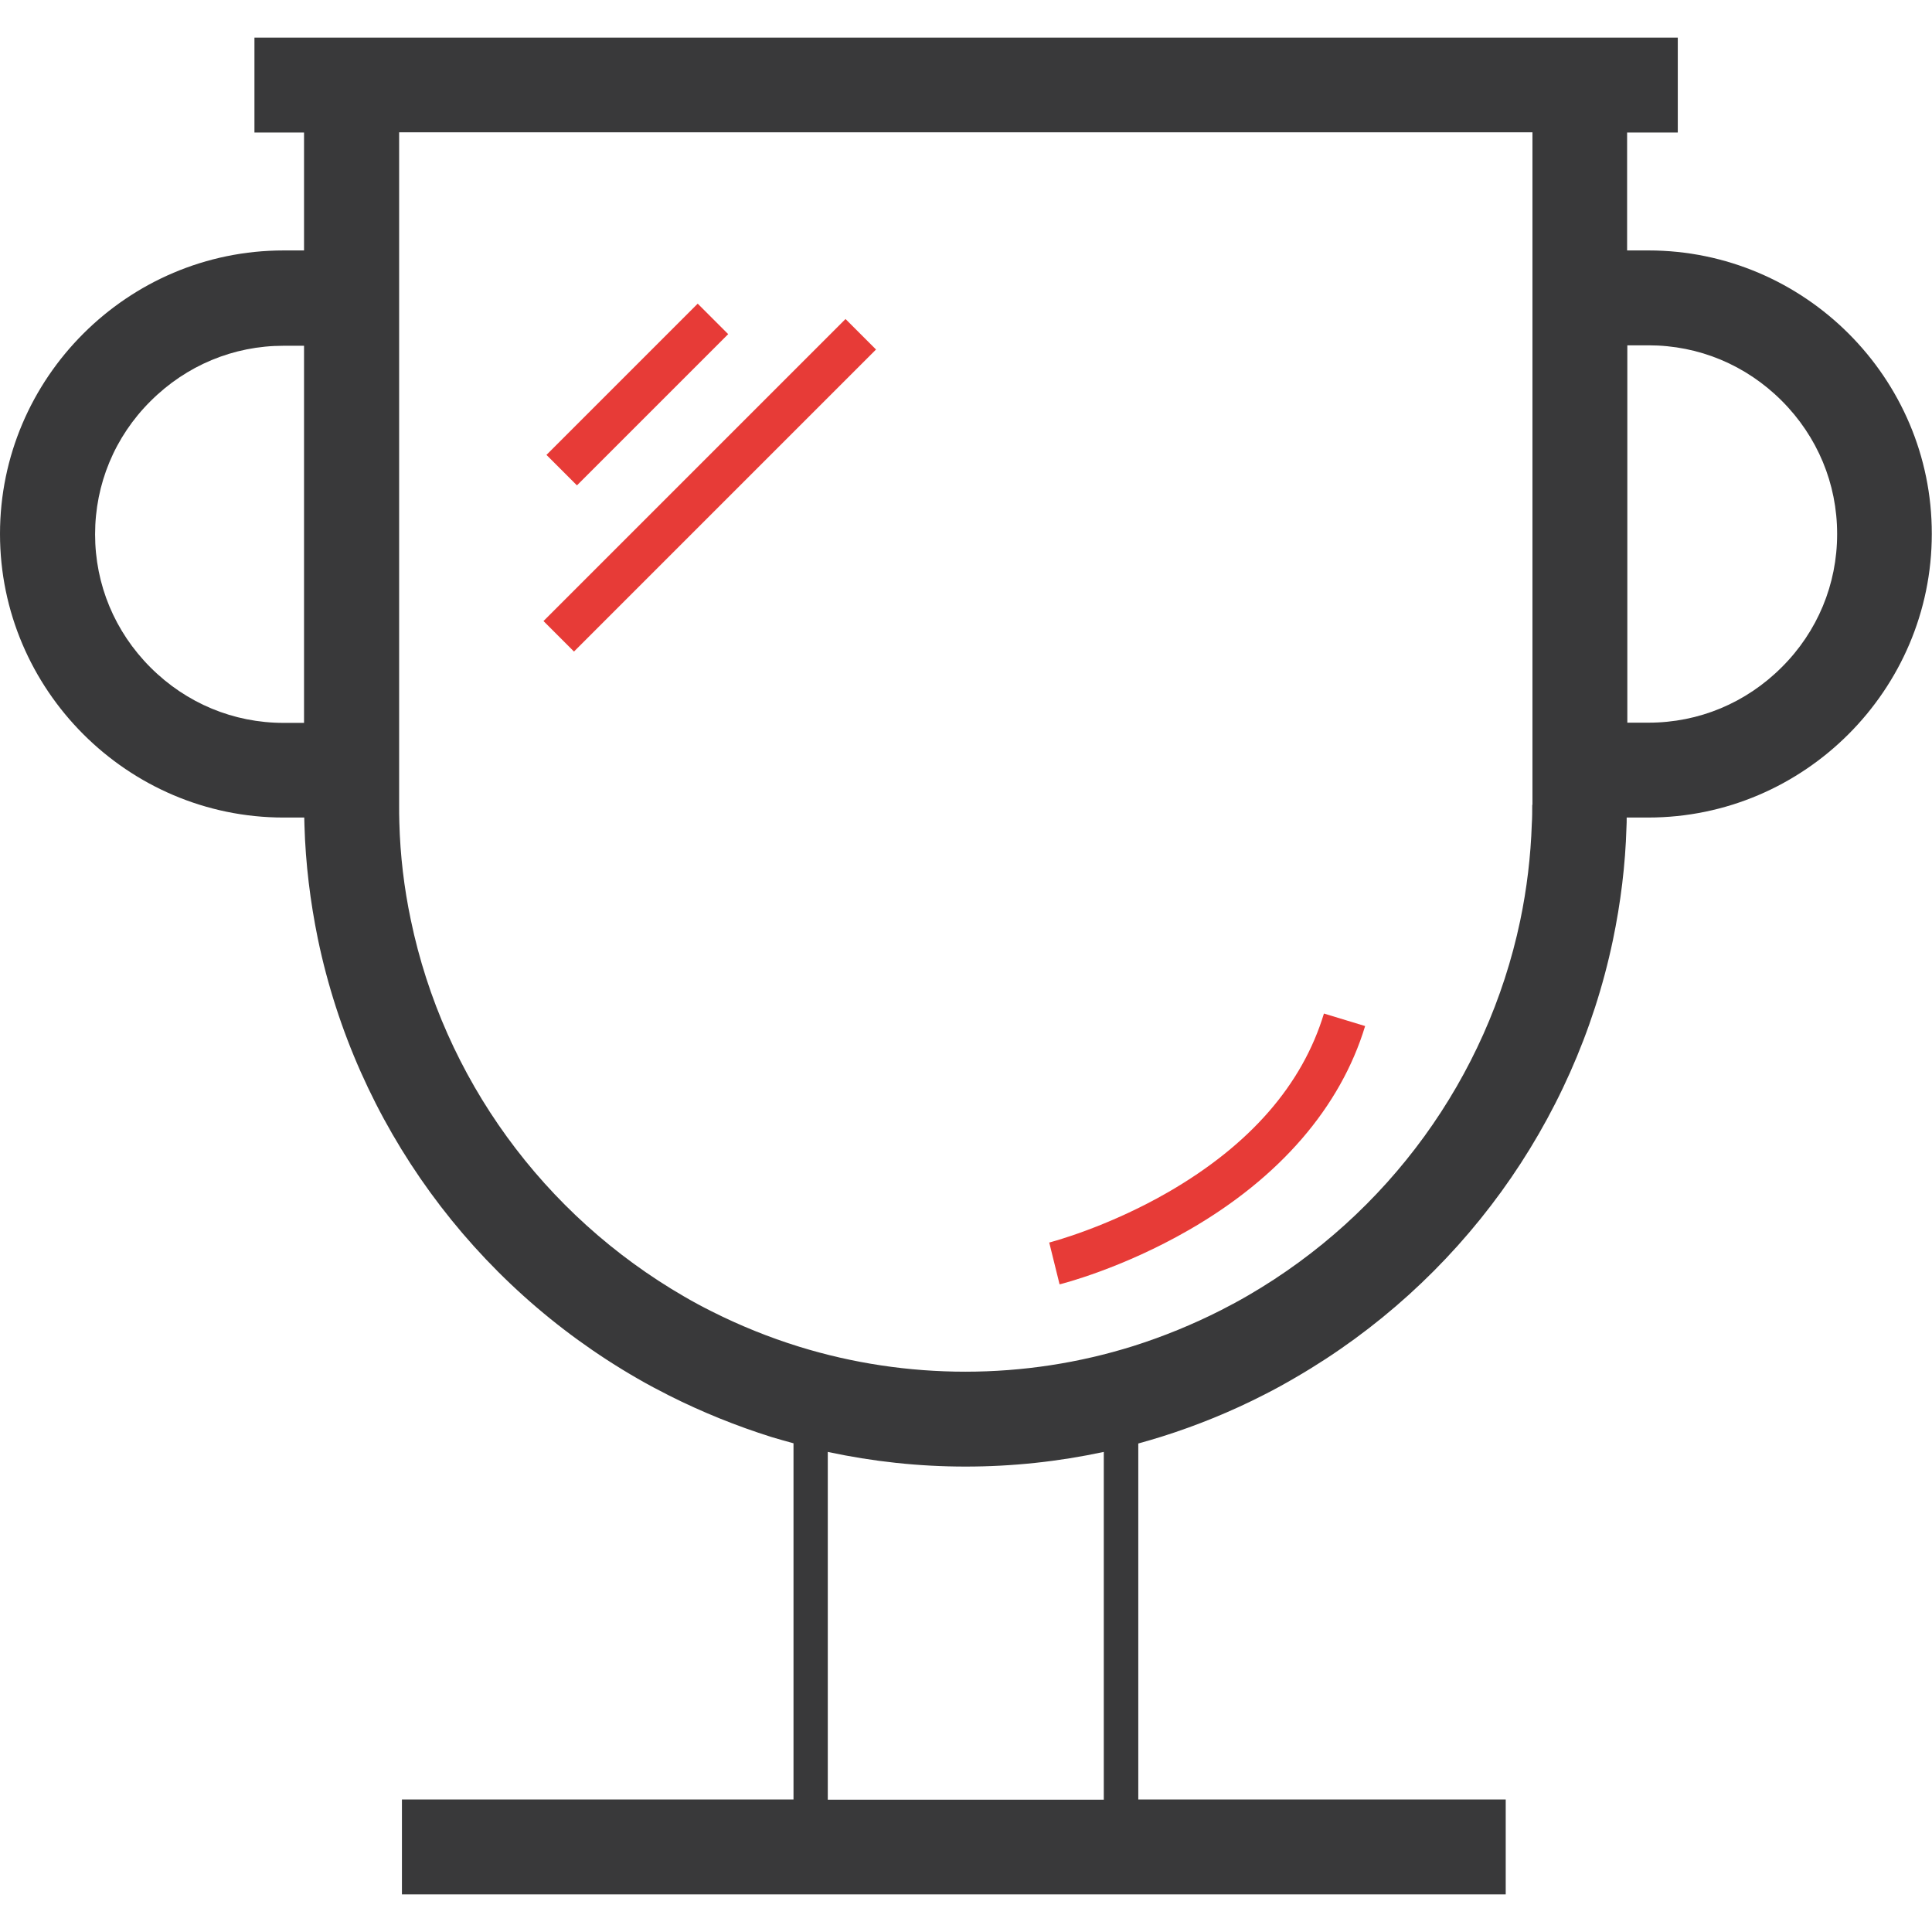 <svg height="2500" viewBox="64 81.4 896 861.1" width="2500" xmlns="http://www.w3.org/2000/svg"><path d="m828.5 180.1h-9.9v-54.7h23.5v-44h-660.1v44h23v54.7h-9.5c-72.3 0-131.5 59.1-131.5 131.4v.1c0 72.3 59.2 131.5 131.5 131.5h9.6c0 1.3.1 2.5.1 3.7.5 17.7 2.7 35.4 6.2 52.5 17.8 85.7 71.8 160 148.3 204 4.8 2.8 9.8 5.4 14.7 7.9 15.3 7.7 31.2 14.1 47.4 19.2 3.4 1 6.8 2 10.2 2.9v165.2h-181.6v44h511.9v-44h-170.4v-165.1c3.7-1 7.3-2.1 10.9-3.2 16.2-5.1 32.2-11.6 47.4-19.4 5-2.5 10-5.3 14.8-8.1 75.6-43.9 129.2-117.8 147-202.7 3.6-17.2 5.8-34.9 6.3-52.4.1-1.5.1-3 .1-4.5h10c72.3 0 131.5-59.2 131.5-131.5v-.1c.1-72.3-59.1-131.4-131.4-131.4zm-623.5 219.1h-9.5c-23.2 0-45.1-9.1-61.7-25.7s-25.7-38.5-25.7-61.7v-.1c0-23.2 9.1-45.2 25.7-61.7 16.6-16.6 38.5-25.7 61.7-25.7h9.5zm370.9 499.4h-128v-161.3c20.9 4.5 42.3 6.8 63.9 6.8 21.7 0 43.1-2.3 64.1-6.8zm198.7-461.4c0 2.9 0 5.9-.2 8.9-.5 15-2.3 30.1-5.4 44.9-15.3 72.7-61.2 136-126.1 173.7-4.1 2.4-8.4 4.7-12.7 6.9-13 6.6-26.7 12.2-40.6 16.6-25.2 7.9-51.4 11.9-77.9 11.9-26.2 0-52.2-3.9-77.1-11.6-13.9-4.3-27.5-9.8-40.6-16.4-4.2-2.1-8.5-4.4-12.6-6.8-65.4-37.8-111.7-101.5-126.9-174.8-3.1-14.7-4.9-29.8-5.3-45-.1-2.7-.1-5.5-.1-8.2v-312h525.6v311.9zm141.4-125.5c0 23.2-9.1 45.2-25.7 61.7-16.6 16.6-38.5 25.7-61.7 25.7h-9.9v-175h9.9c23.2 0 45.1 9.1 61.7 25.7s25.7 38.5 25.7 61.7z" fill="#39393a"/><path d="m317.428 274.917 70.145-70.144 14.142 14.142-70.145 70.144zm-1.373 77.063 140.075-140.076 14.142 14.142-140.076 140.076zm239.345 307.62-4.8-19.4c.3-.1 26.5-6.8 55.4-23.5 37.8-21.9 62-49.7 72-82.7l19.1 5.8c-11.4 37.6-39.6 70.3-81.6 94.5-31.2 18-58.9 25-60.1 25.3z" fill="#e73b37"/></svg>